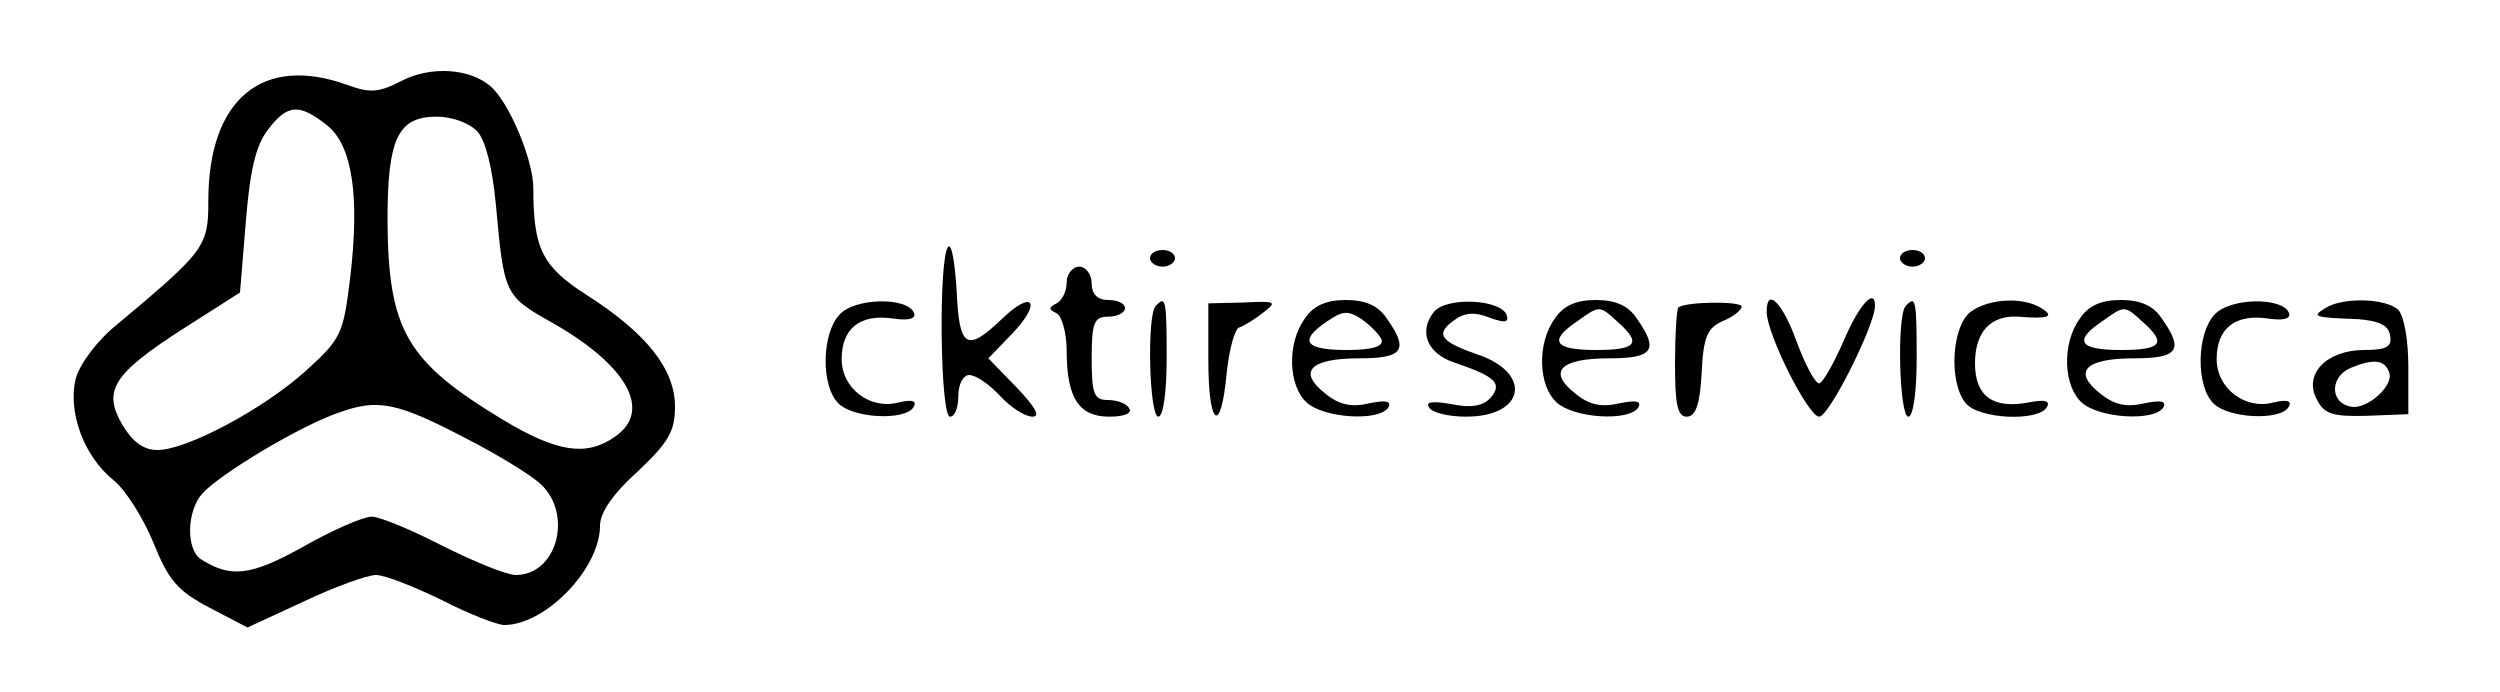 <?xml version="1.0" standalone="no"?>
<!DOCTYPE svg PUBLIC "-//W3C//DTD SVG 20010904//EN"
 "http://www.w3.org/TR/2001/REC-SVG-20010904/DTD/svg10.dtd">
<svg version="1.0" xmlns="http://www.w3.org/2000/svg"
 width="300pt" height="83pt" viewBox="0 0 300 83"
 preserveAspectRatio="xMidYMid meet">

<g transform="translate(0,83) scale(0.1,-0.1)"
fill="#000000" stroke="none">
<path d="M482 733 c-27 -14 -38 -15 -65 -5 -102 37 -167 -17 -167 -139 0 -55
-4 -60 -109 -148 -23 -18 -45 -47 -50 -65 -10 -39 9 -93 45 -122 15 -12 36
-46 48 -75 18 -45 29 -58 67 -78 l46 -24 67 31 c38 18 77 32 87 32 11 0 46
-14 79 -30 33 -17 67 -30 75 -30 50 0 115 68 115 119 0 16 16 39 45 65 37 35
45 48 45 78 0 45 -34 88 -106 134 -53 34 -64 55 -64 128 0 35 -30 105 -52 123
-25 21 -71 24 -106 6z m-90 -53 c31 -24 40 -86 28 -185 -8 -66 -11 -72 -53
-110 -51 -46 -143 -95 -178 -95 -17 0 -30 10 -42 30 -24 41 -12 61 72 115 l69
44 7 85 c5 62 12 92 27 111 23 30 37 31 70 5z m181 -8 c10 -11 18 -45 22 -87
10 -109 10 -110 69 -143 89 -51 119 -105 74 -136 -34 -24 -69 -19 -134 20
-116 70 -138 107 -139 239 0 98 12 125 59 125 19 0 40 -8 49 -18z m-12 -369
c37 -19 76 -43 88 -54 39 -37 19 -109 -30 -109 -11 0 -50 16 -88 35 -37 19
-75 35 -85 35 -10 0 -47 -16 -82 -36 -63 -35 -87 -38 -123 -15 -18 12 -17 58
2 79 22 24 119 82 164 97 47 17 70 12 154 -32z"/>
<path d="M1138 534 c-12 -11 -10 -204 2 -204 6 0 10 11 10 25 0 14 6 25 13 25
8 0 24 -11 37 -25 13 -14 30 -25 39 -25 10 0 3 12 -19 35 l-34 35 29 30 c36
38 24 53 -13 17 -42 -40 -51 -35 -54 34 -2 33 -6 57 -10 53z"/>
<path d="M1380 520 c0 -5 7 -10 15 -10 8 0 15 5 15 10 0 6 -7 10 -15 10 -8 0
-15 -4 -15 -10z"/>
<path d="M2280 520 c0 -5 7 -10 15 -10 8 0 15 5 15 10 0 6 -7 10 -15 10 -8 0
-15 -4 -15 -10z"/>
<path d="M1280 491 c0 -11 -6 -22 -12 -25 -10 -5 -10 -7 0 -12 6 -3 12 -23 12
-45 0 -57 15 -79 51 -79 18 0 28 4 24 10 -3 6 -15 10 -26 10 -16 0 -19 7 -19
50 0 43 3 50 20 50 11 0 20 5 20 10 0 6 -9 10 -20 10 -13 0 -20 7 -20 20 0 11
-7 20 -15 20 -8 0 -15 -9 -15 -19z"/>
<path d="M1007 452 c-21 -23 -22 -85 -1 -106 18 -18 79 -21 90 -5 5 8 -1 10
-18 6 -34 -9 -68 17 -68 52 0 37 22 54 60 49 19 -3 29 -1 27 6 -7 20 -72 19
-90 -2z"/>
<path d="M1387 463 c-11 -10 -8 -133 3 -133 6 0 10 30 10 70 0 70 -1 76 -13
63z"/>
<path d="M1450 398 c0 -80 15 -91 22 -16 3 29 10 54 15 55 6 2 19 10 29 18 17
13 15 14 -23 12 l-43 -1 0 -68z"/>
<path d="M1566 448 c-22 -30 -20 -81 2 -101 21 -19 87 -23 98 -6 4 8 -3 9 -23
5 -21 -5 -36 -2 -53 12 -33 26 -18 42 41 42 53 0 60 10 33 48 -10 15 -25 22
-49 22 -24 0 -39 -7 -49 -22z m92 -26 c2 -8 -12 -12 -42 -12 -50 0 -58 11 -24
34 19 13 25 14 42 3 11 -8 22 -19 24 -25z"/>
<path d="M1721 456 c-19 -23 -9 -50 24 -61 50 -17 58 -25 44 -42 -9 -10 -23
-13 -47 -8 -23 4 -32 3 -27 -4 3 -6 23 -11 44 -11 72 0 80 53 13 75 -43 15
-50 24 -28 40 13 10 25 11 43 4 19 -7 24 -6 21 3 -7 19 -72 22 -87 4z"/>
<path d="M1866 448 c-22 -30 -20 -81 2 -101 21 -19 87 -23 98 -6 4 8 -3 9 -23
5 -21 -5 -36 -2 -53 12 -33 26 -18 42 41 42 53 0 60 10 33 48 -10 15 -25 22
-49 22 -24 0 -39 -7 -49 -22z m76 -5 c28 -25 22 -33 -27 -33 -50 0 -57 11 -23
34 28 20 27 20 50 -1z"/>
<path d="M2014 461 c-2 -2 -4 -33 -4 -68 0 -48 3 -63 14 -63 11 0 16 15 18 53
2 43 7 54 26 62 12 5 22 13 22 17 0 7 -68 6 -76 -1z"/>
<path d="M2120 456 c0 -27 50 -126 63 -126 12 0 67 110 67 133 0 23 -20 0 -38
-43 -12 -27 -25 -50 -29 -50 -5 0 -17 23 -27 50 -17 47 -36 66 -36 36z"/>
<path d="M2287 463 c-11 -10 -8 -133 3 -133 6 0 10 30 10 70 0 70 -1 76 -13
63z"/>
<path d="M2365 456 c-23 -17 -27 -85 -6 -110 16 -19 86 -22 97 -5 5 8 -2 10
-22 6 -43 -8 -64 8 -64 47 0 38 19 58 52 56 36 -3 44 0 28 10 -22 14 -63 12
-85 -4z"/>
<path d="M2496 448 c-22 -30 -20 -81 2 -101 21 -19 87 -23 98 -6 4 8 -3 9 -23
5 -21 -5 -36 -2 -53 12 -33 26 -18 42 41 42 53 0 60 10 33 48 -10 15 -25 22
-49 22 -24 0 -39 -7 -49 -22z m76 -5 c28 -25 22 -33 -27 -33 -50 0 -57 11 -23
34 28 20 27 20 50 -1z"/>
<path d="M2657 452 c-21 -23 -22 -85 -1 -106 18 -18 79 -21 90 -5 5 8 -1 10
-18 6 -34 -9 -68 17 -68 52 0 37 22 54 60 49 19 -3 29 -1 27 6 -7 20 -72 19
-90 -2z"/>
<path d="M2790 460 c-16 -10 -14 -11 40 -13 24 -2 36 -7 38 -19 3 -14 -4 -18
-31 -18 -45 0 -73 -29 -57 -59 9 -18 19 -21 60 -20 l50 2 0 57 c0 31 -5 61
-12 68 -14 14 -67 16 -88 2z m77 -77 c6 -16 -27 -45 -46 -41 -26 5 -25 37 1
47 27 11 40 9 45 -6z"/>
</g>
</svg>
